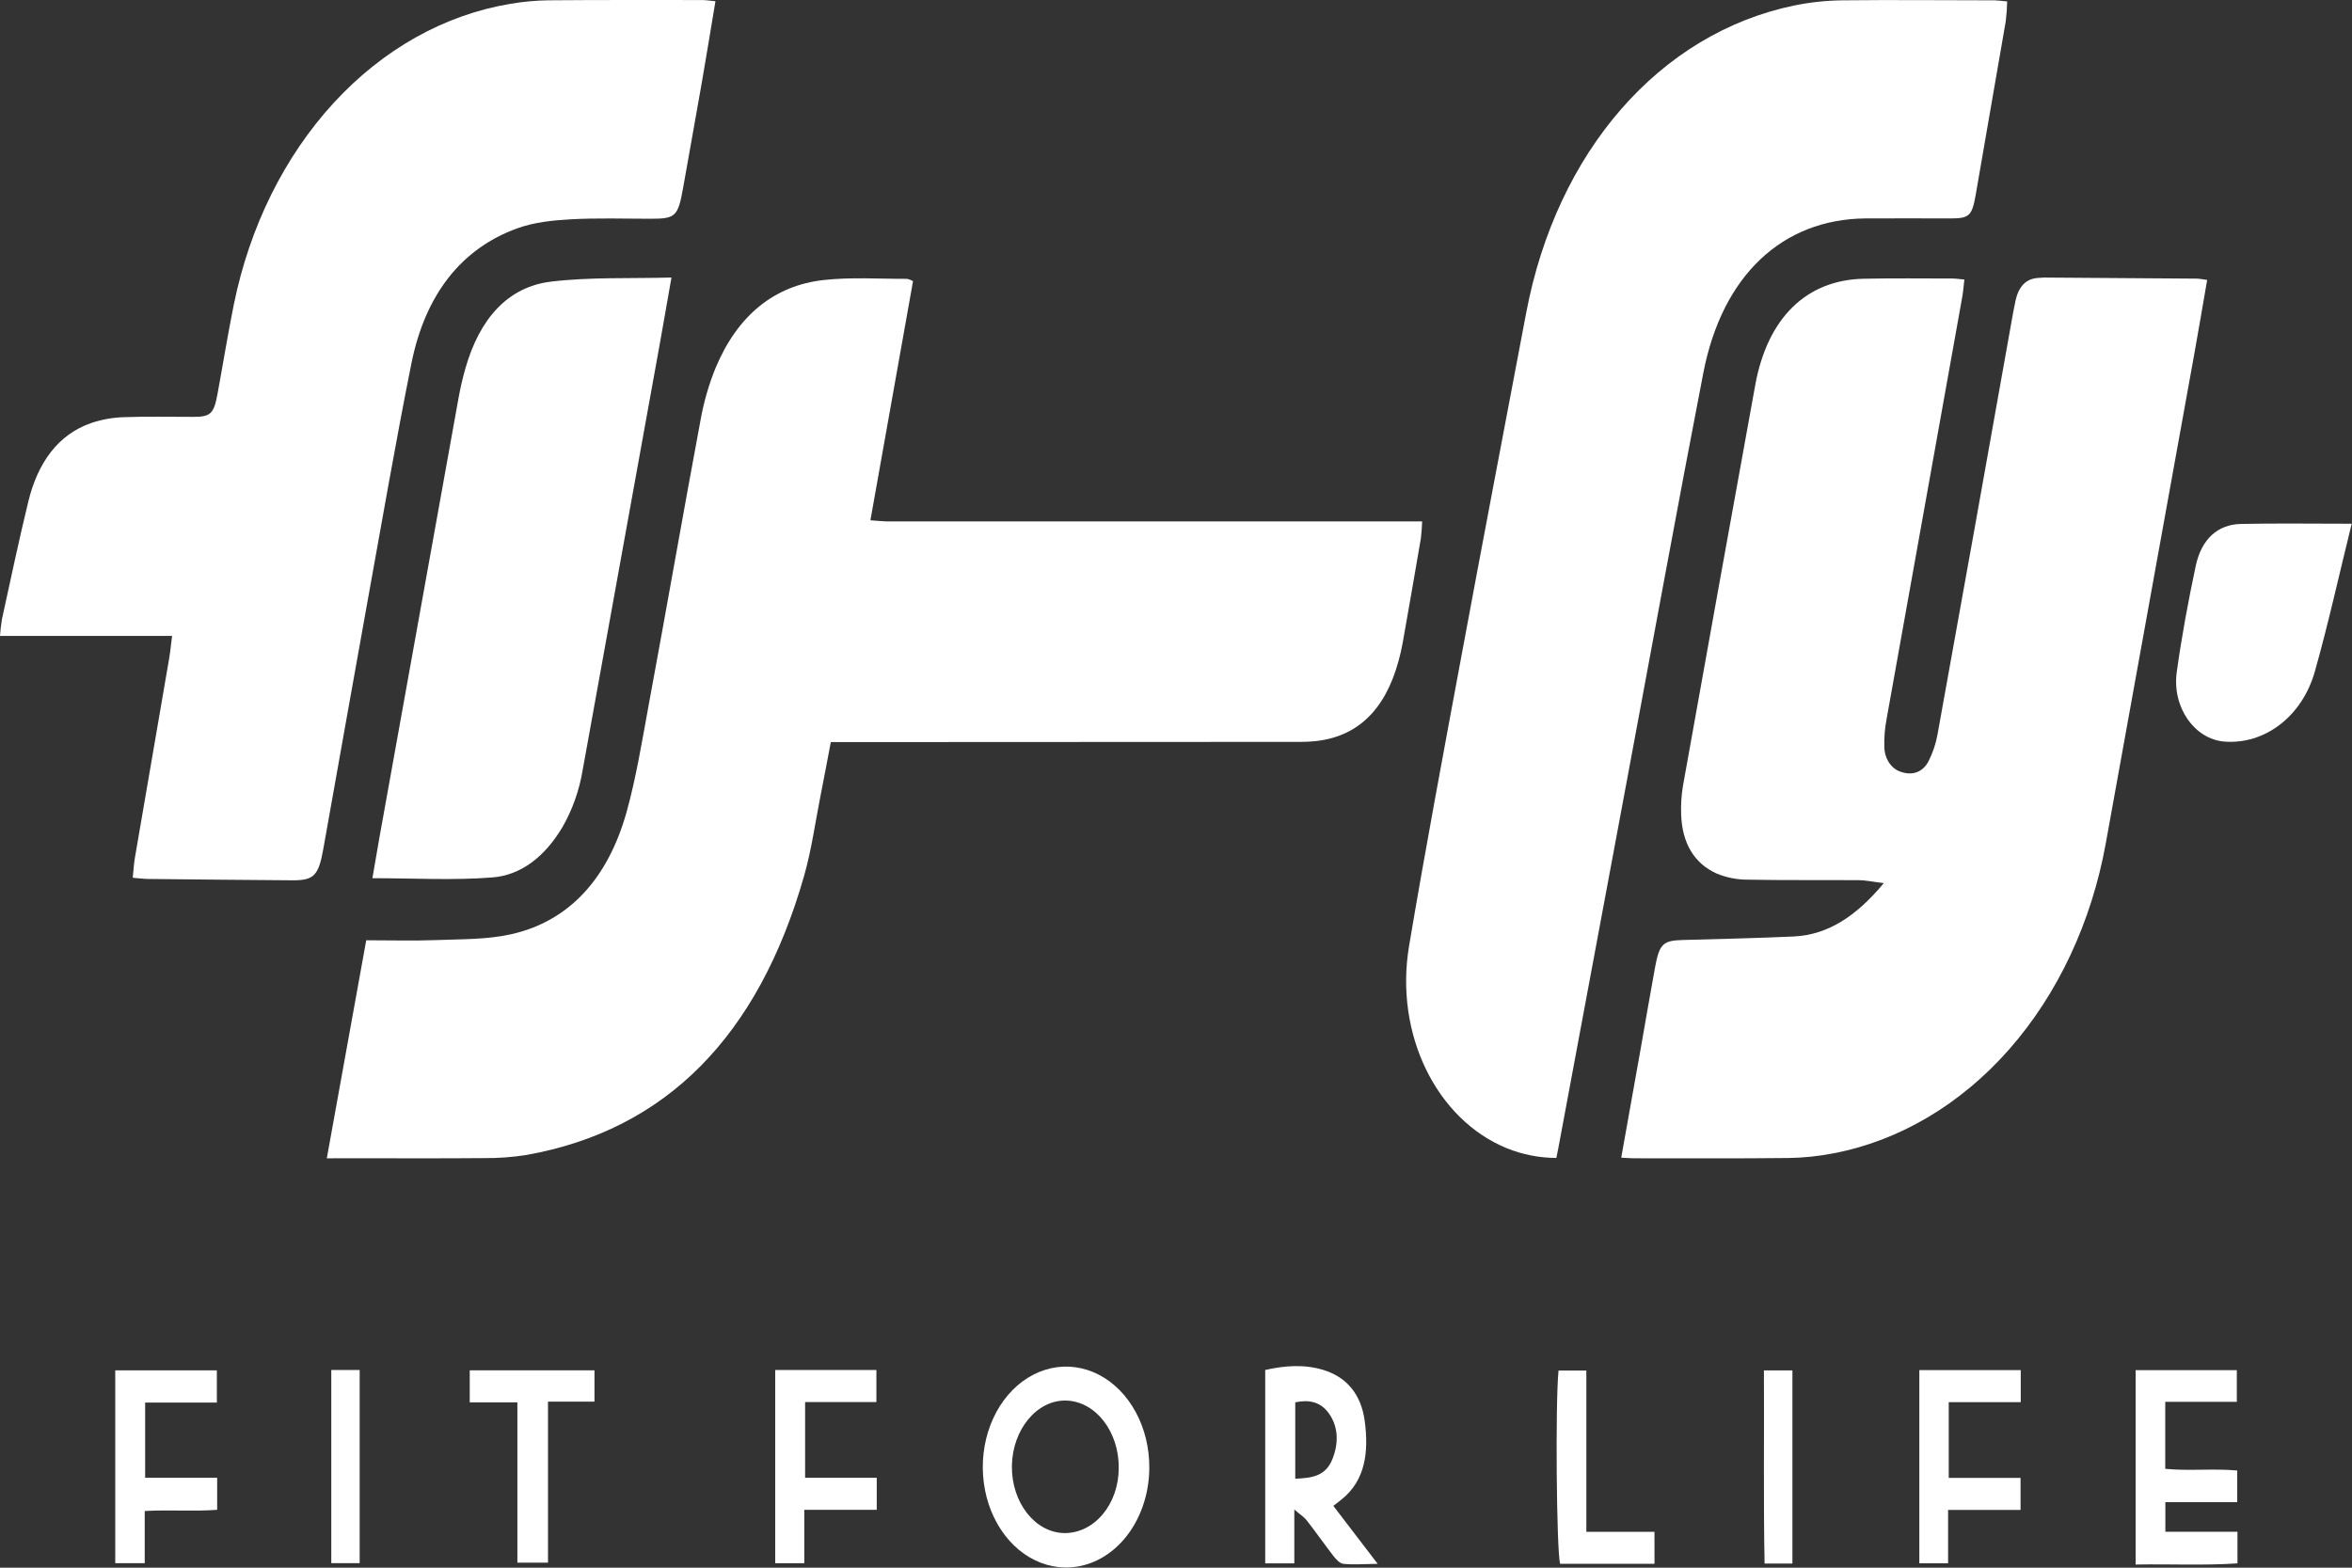 <svg width="114" height="76" viewBox="0 0 114 76" fill="none" xmlns="http://www.w3.org/2000/svg">
<rect x="0" y="0" width="114" height="76" fill="#333333" stroke="none"/>
<path d="M15.84 56.154C16.497 52.525 17.119 49.076 17.751 45.583C18.946 45.583 20.07 45.617 21.191 45.573C22.389 45.526 23.607 45.553 24.777 45.291C27.577 44.662 29.459 42.607 30.369 39.372C30.837 37.688 31.121 35.918 31.442 34.174C32.295 29.575 33.099 24.954 33.957 20.354C34.114 19.48 34.359 18.633 34.686 17.831C35.762 15.257 37.559 13.842 39.909 13.577C41.253 13.426 42.616 13.524 43.971 13.518C44.069 13.54 44.164 13.577 44.254 13.629C43.572 17.45 42.892 21.27 42.188 25.224C42.525 25.245 42.813 25.279 43.102 25.279C48.294 25.279 53.486 25.279 58.678 25.279H68.93C68.922 25.551 68.902 25.822 68.87 26.091C68.581 27.786 68.287 29.476 67.988 31.161C67.933 31.462 67.865 31.759 67.784 32.052C67.127 34.457 65.753 35.753 63.661 35.939C63.279 35.973 62.894 35.966 62.51 35.966L41.257 35.976H40.269C40.097 36.874 39.938 37.736 39.767 38.596C39.512 39.883 39.333 41.205 38.977 42.453C36.76 50.233 32.283 54.786 25.517 55.992C24.833 56.1 24.143 56.151 23.454 56.144C21.33 56.163 19.207 56.151 17.085 56.151L15.84 56.154Z" fill="white"/>
<path d="M78.58 56.123L79.516 50.879C79.75 49.553 79.977 48.224 80.219 46.899C80.431 45.75 80.609 45.596 81.567 45.57C83.356 45.521 85.146 45.481 86.934 45.4C88.632 45.321 89.999 44.383 91.308 42.812C90.804 42.755 90.445 42.671 90.085 42.671C88.294 42.656 86.504 42.68 84.714 42.645C84.203 42.648 83.695 42.549 83.211 42.351C82.129 41.868 81.526 40.885 81.484 39.47C81.467 39.008 81.497 38.545 81.573 38.092C82.733 31.611 83.901 25.134 85.077 18.659C85.672 15.411 87.554 13.576 90.316 13.514C91.747 13.482 93.18 13.502 94.613 13.502C94.788 13.502 94.964 13.53 95.212 13.552C95.171 13.892 95.151 14.187 95.095 14.475C93.874 21.285 92.654 28.096 91.433 34.907C91.355 35.328 91.321 35.758 91.332 36.188C91.333 36.469 91.411 36.742 91.555 36.963C91.698 37.184 91.898 37.343 92.123 37.413C92.673 37.612 93.196 37.451 93.48 36.893C93.679 36.501 93.824 36.071 93.907 35.622C95.105 28.995 96.293 22.366 97.472 15.733C97.542 15.341 97.608 14.948 97.694 14.561C97.844 13.892 98.2 13.507 98.79 13.474C98.892 13.474 98.994 13.454 99.095 13.456C101.551 13.472 104.007 13.489 106.462 13.508C106.611 13.508 106.761 13.543 106.98 13.571C106.764 14.814 106.563 16.012 106.348 17.206C104.923 25.1 103.496 32.992 102.066 40.883C101.375 44.709 99.742 48.192 97.379 50.876C95.016 53.559 92.036 55.317 88.829 55.919C88.122 56.055 87.408 56.128 86.692 56.139C84.185 56.167 81.678 56.153 79.172 56.153C79.016 56.153 78.865 56.135 78.58 56.123Z" fill="white"/>
<path d="M97.287 0.069C97.279 0.39 97.256 0.711 97.218 1.029C96.736 3.837 96.25 6.645 95.76 9.451C95.584 10.458 95.447 10.588 94.562 10.589C93.18 10.589 91.799 10.581 90.418 10.589C86.389 10.626 83.473 13.353 82.558 18.083C81.303 24.568 80.119 31.075 78.905 37.571C77.783 43.587 76.661 49.603 75.539 55.619C75.512 55.761 75.48 55.913 75.435 56.136C74.617 56.135 73.804 55.975 73.028 55.663C69.625 54.269 67.58 50.129 68.297 45.859C69.084 41.175 69.96 36.513 70.826 31.849C71.859 26.282 72.921 20.724 73.974 15.163C75.453 7.35 80.435 1.623 86.955 0.268C87.737 0.108 88.527 0.024 89.32 0.016C91.778 -0.012 94.236 0.016 96.694 0.016C96.842 0.021 96.993 0.043 97.287 0.069Z" fill="white"/>
<path d="M8.341 30.828H0C0.019 30.561 0.049 30.296 0.091 30.033C0.51 28.126 0.911 26.212 1.371 24.319C1.831 22.427 2.814 21.063 4.425 20.506C4.942 20.334 5.475 20.239 6.011 20.224C7.135 20.182 8.261 20.213 9.387 20.209C10.206 20.209 10.367 20.05 10.541 19.106C10.808 17.661 11.041 16.206 11.332 14.77C12.096 10.998 13.783 7.591 16.172 4.99C18.562 2.389 21.545 0.716 24.734 0.187C25.341 0.082 25.953 0.024 26.567 0.015C29.048 -0.006 31.528 0.001 34.01 0.002C34.21 0.002 34.41 0.035 34.677 0.059C34.452 1.403 34.243 2.697 34.019 3.987C33.725 5.682 33.416 7.362 33.12 9.051C32.867 10.493 32.755 10.605 31.548 10.605C30.244 10.605 28.938 10.559 27.635 10.634C26.774 10.682 25.886 10.775 25.06 11.073C22.344 12.062 20.613 14.294 19.943 17.607C19.168 21.472 18.499 25.374 17.796 29.253C17.08 33.224 16.378 37.201 15.666 41.183C15.438 42.454 15.204 42.684 14.171 42.676C11.844 42.659 9.517 42.637 7.189 42.611C6.964 42.611 6.741 42.578 6.434 42.553C6.473 42.188 6.487 41.889 6.536 41.599C7.088 38.368 7.643 35.139 8.201 31.909C8.256 31.586 8.286 31.257 8.341 30.828Z" fill="white"/>
<path d="M18.05 42.574C18.168 41.895 18.276 41.241 18.393 40.589C19.671 33.483 20.949 26.378 22.229 19.274C22.316 18.793 22.426 18.32 22.559 17.855C23.244 15.454 24.614 13.901 26.714 13.652C28.61 13.425 30.532 13.511 32.545 13.454C32.318 14.748 32.123 15.878 31.919 17.007C30.695 23.78 29.469 30.552 28.243 37.324C28.077 38.324 27.74 39.273 27.255 40.108C26.419 41.512 25.272 42.426 23.868 42.537C21.965 42.687 20.047 42.574 18.05 42.574Z" fill="white"/>
<path d="M113.985 25.39C113.368 27.891 112.852 30.245 112.202 32.544C111.577 34.761 109.744 36.105 107.812 35.951C106.376 35.835 105.271 34.3 105.506 32.584C105.742 30.869 106.065 29.133 106.426 27.433C106.705 26.127 107.497 25.422 108.623 25.4C110.358 25.364 112.094 25.39 113.985 25.39Z" fill="white"/>
<path d="M51.609 75.989C50.812 75.975 50.036 75.675 49.379 75.129C48.723 74.583 48.215 73.814 47.92 72.919C47.626 72.025 47.557 71.046 47.724 70.105C47.89 69.163 48.284 68.303 48.855 67.632C49.427 66.961 50.151 66.509 50.935 66.333C51.719 66.158 52.529 66.267 53.262 66.646C53.995 67.026 54.618 67.659 55.053 68.465C55.488 69.272 55.715 70.216 55.706 71.178C55.701 71.819 55.591 72.453 55.382 73.043C55.173 73.632 54.869 74.166 54.488 74.613C54.107 75.06 53.657 75.412 53.163 75.648C52.669 75.885 52.141 76 51.609 75.989ZM54.225 71.172C54.242 69.402 53.102 67.936 51.678 67.898C50.255 67.86 49.067 69.31 49.046 71.074C49.025 72.837 50.169 74.306 51.595 74.322C51.94 74.324 52.281 74.245 52.6 74.088C52.919 73.931 53.208 73.699 53.453 73.407C53.697 73.114 53.891 72.766 54.023 72.383C54.156 71.999 54.224 71.588 54.224 71.172H54.225Z" fill="white"/>
<path d="M64.627 73.004L66.775 75.813C66.095 75.822 65.599 75.863 65.109 75.813C64.939 75.796 64.758 75.594 64.624 75.424C64.187 74.859 63.778 74.27 63.336 73.707C63.219 73.549 63.042 73.446 62.735 73.18V75.791H61.324V66.415C62.285 66.199 63.223 66.132 64.146 66.415C65.222 66.744 65.974 67.544 66.151 68.912C66.342 70.384 66.184 71.754 65.042 72.678C64.931 72.772 64.824 72.851 64.627 73.004ZM62.78 71.688C63.561 71.648 64.237 71.59 64.58 70.739C64.876 70.003 64.883 69.221 64.441 68.564C64.022 67.941 63.429 67.844 62.78 67.985V71.688Z" fill="white"/>
<path d="M108.449 74.259V75.791C106.798 75.902 105.18 75.815 103.512 75.848V66.423H108.418V67.96H104.948V71.208C106.08 71.319 107.245 71.185 108.437 71.288V72.823H104.954V74.258L108.449 74.259Z" fill="white"/>
<path d="M10.526 71.641V73.194C9.398 73.281 8.259 73.184 7.015 73.252V75.78H5.586V66.432H10.511V67.995H7.035V71.64L10.526 71.641Z" fill="white"/>
<path d="M37.574 66.416H42.478V67.97H39.023V71.641H42.495V73.195H38.983V75.783H37.574V66.416Z" fill="white"/>
<path d="M97.944 66.422V67.975H94.454V71.647H97.935V73.2H94.423V75.787H93.029V66.422H97.944Z" fill="white"/>
<path d="M25.077 67.985H22.768V66.432H28.814V67.95H26.561V75.756H25.077V67.985Z" fill="white"/>
<path d="M80.193 75.811H75.617C75.443 75.182 75.383 67.974 75.541 66.442H76.889V74.262H80.191L80.193 75.811Z" fill="white"/>
<path d="M16.057 75.78V66.416H17.433V75.78H16.057Z" fill="white"/>
<path d="M86.877 75.799H85.528C85.469 72.692 85.514 69.594 85.496 66.435H86.877V75.799Z" fill="white"/>
</svg>
